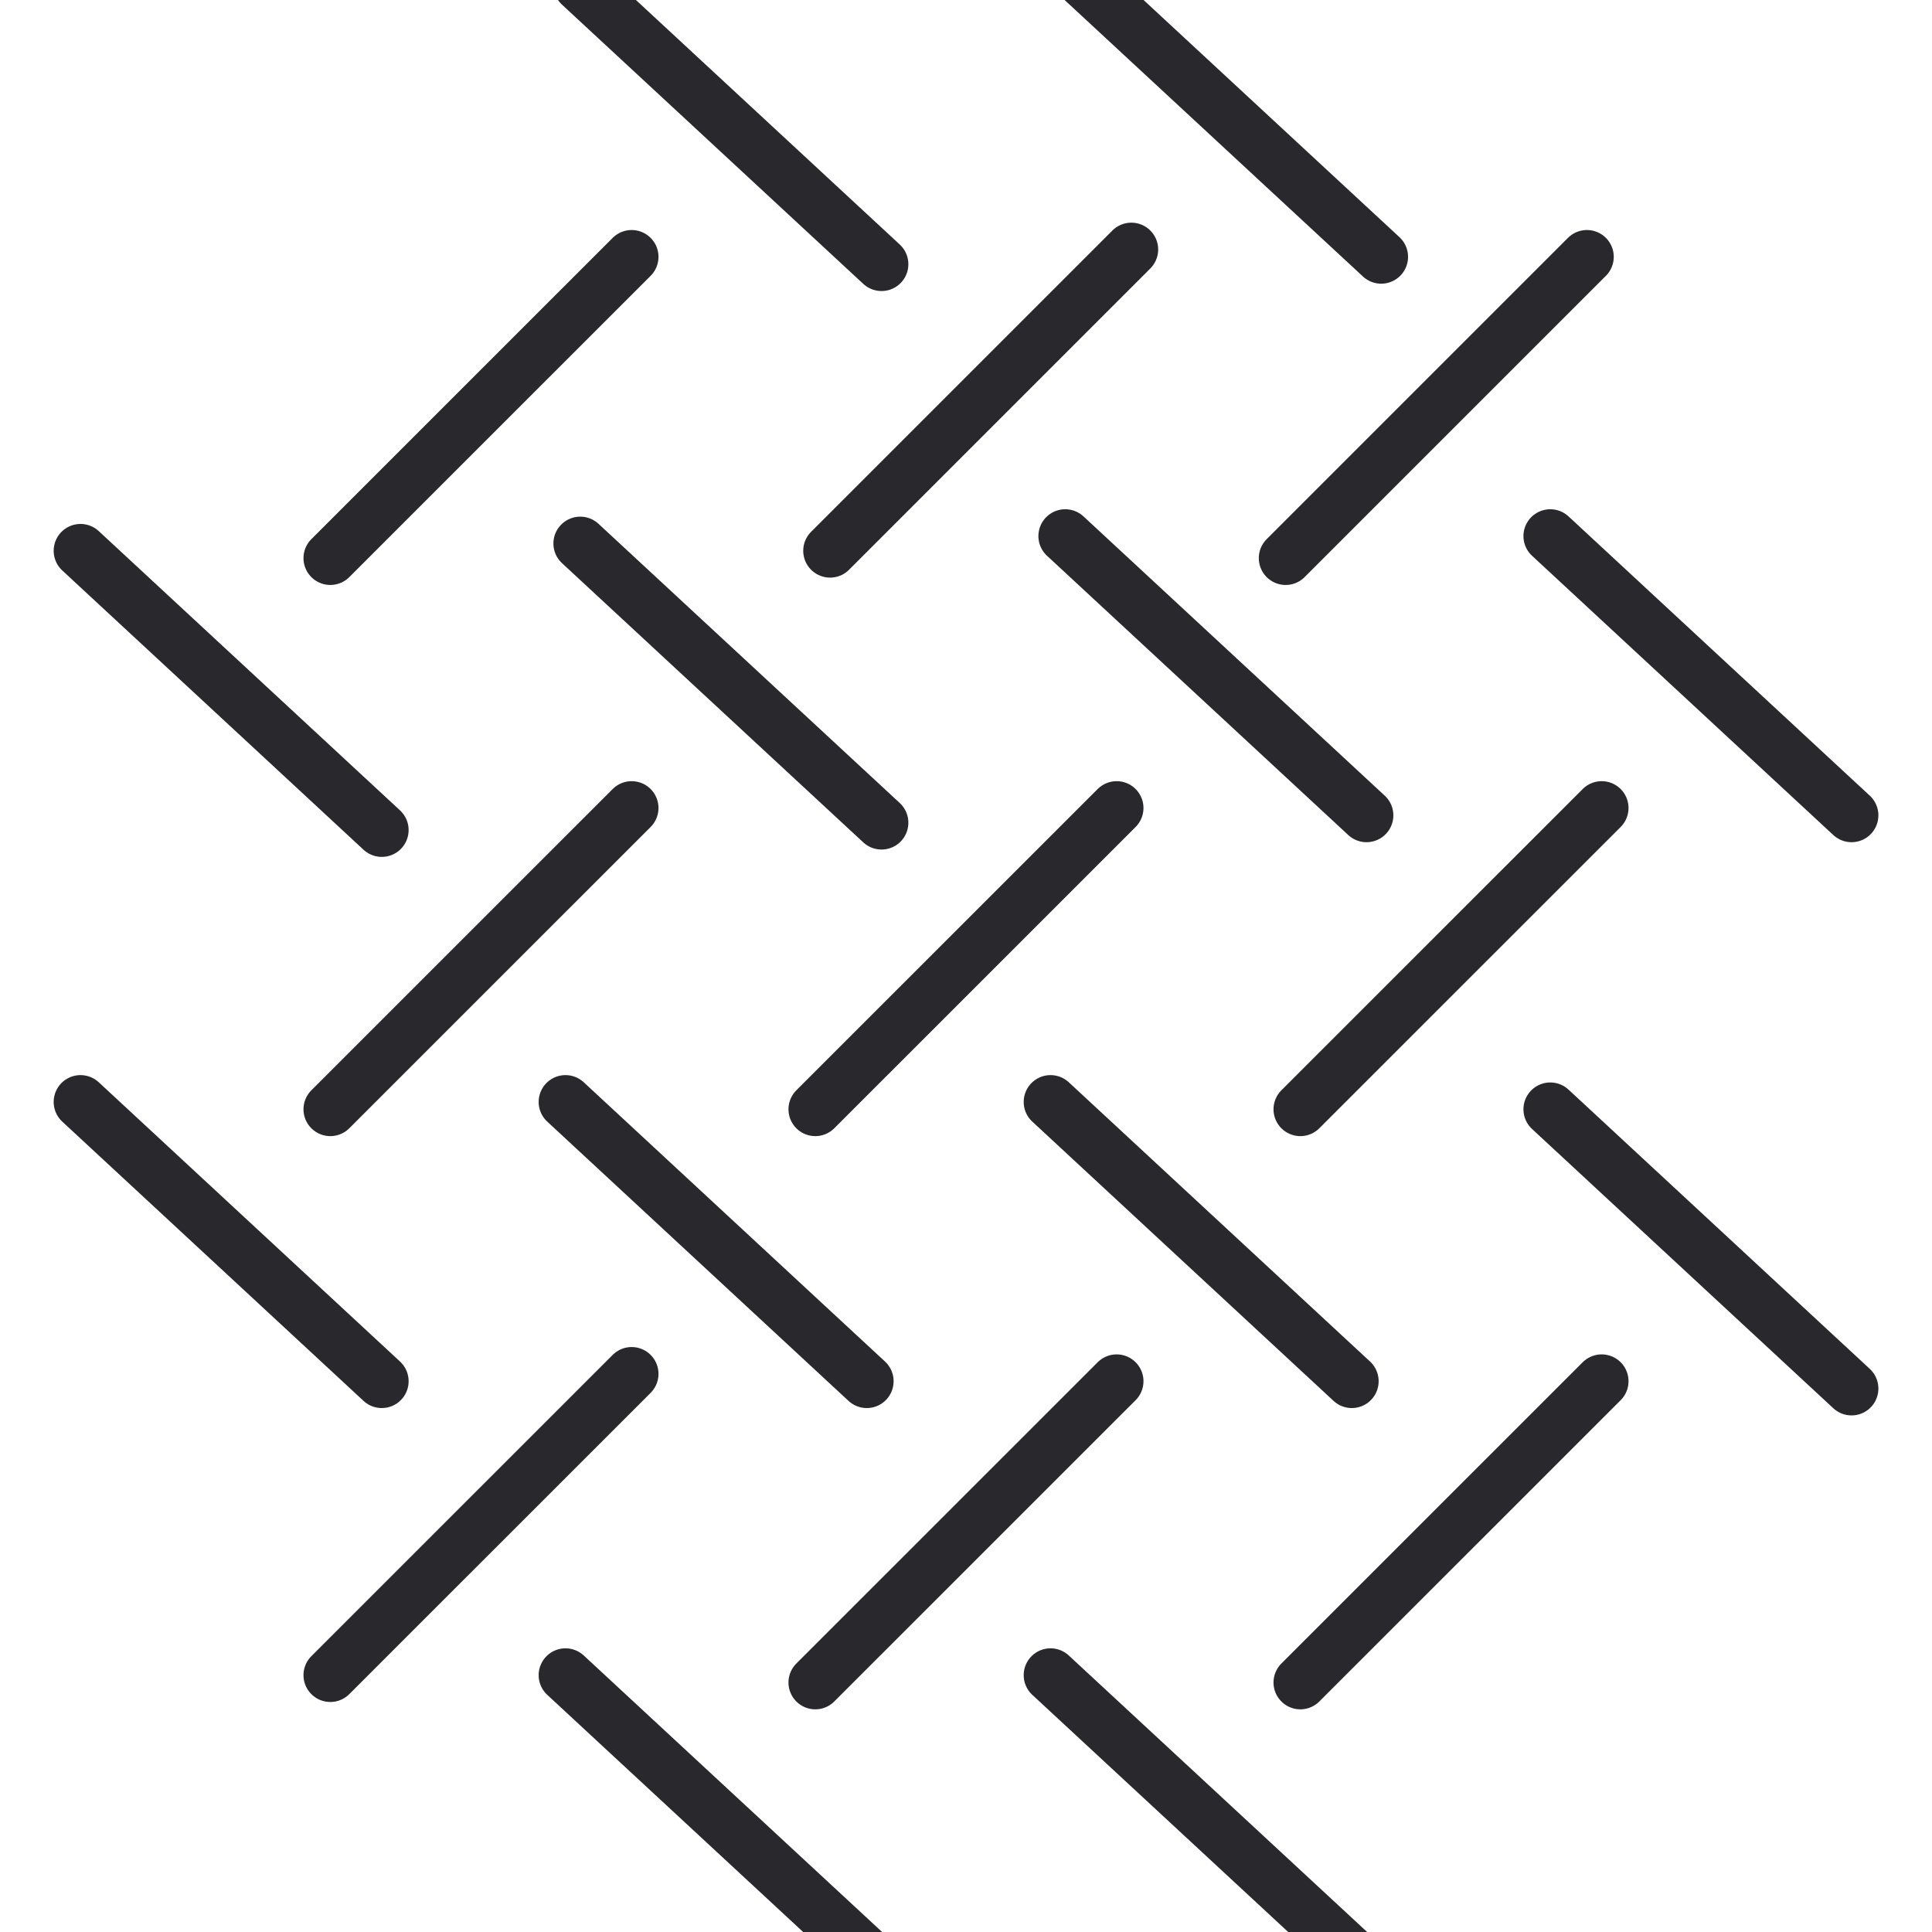 <svg xmlns="http://www.w3.org/2000/svg" fill="none" viewBox="0 0 36 36" height="36" width="36">
<g clip-path="url(#clip0_5245_721)">
<path stroke-linecap="round" stroke="#29282D" d="M6.155 10.4L11.77 4.786"></path>
<path stroke-linecap="round" stroke="#29282D" d="M10.812 -0.28L16.426 4.923"></path>
<path stroke-linecap="round" stroke="#29282D" d="M1.5 10.263L7.114 15.467"></path>
<path stroke-linecap="round" stroke="#29282D" d="M15.467 10.263L21.081 4.649"></path>
<path stroke-linecap="round" stroke="#29282D" d="M20.123 -0.417L25.737 4.786"></path>
<path stroke-linecap="round" stroke="#29282D" d="M10.812 10.127L16.426 15.33"></path>
<path stroke-linecap="round" stroke="#29282D" d="M6.155 20.67L11.77 15.056"></path>
<path stroke-linecap="round" stroke="#29282D" d="M1.5 20.533L7.114 25.737"></path>
<path stroke-linecap="round" stroke="#29282D" d="M15.192 20.67L20.807 15.056"></path>
<path stroke-linecap="round" stroke="#29282D" d="M6.155 31.214L11.77 25.6"></path>
<path stroke-linecap="round" stroke="#29282D" d="M23.956 10.4L29.57 4.786"></path>
<path stroke-linecap="round" stroke="#29282D" d="M19.849 9.989L25.463 15.193"></path>
<path stroke-linecap="round" stroke="#29282D" d="M10.537 20.533L16.151 25.737"></path>
<path stroke-linecap="round" stroke="#29282D" d="M24.23 20.67L29.845 15.056"></path>
<path stroke-linecap="round" stroke="#29282D" d="M28.887 9.989L34.501 15.193"></path>
<path stroke-linecap="round" stroke="#29282D" d="M19.575 20.533L25.189 25.737"></path>
<path stroke-linecap="round" stroke="#29282D" d="M24.23 31.351L29.845 25.737"></path>
<path stroke-linecap="round" stroke="#29282D" d="M28.887 20.67L34.501 25.874"></path>
<path stroke-linecap="round" stroke="#29282D" d="M19.575 31.214L25.189 36.417"></path>
<path stroke-linecap="round" stroke="#29282D" d="M15.192 31.351L20.807 25.737"></path>
<path stroke-linecap="round" stroke="#29282D" d="M10.537 31.214L16.151 36.417"></path>
</g>
<defs>
<clipPath id="clip0_5245_721">
<rect fill="white" height="36" width="36"></rect>
</clipPath>
</defs>
</svg>
